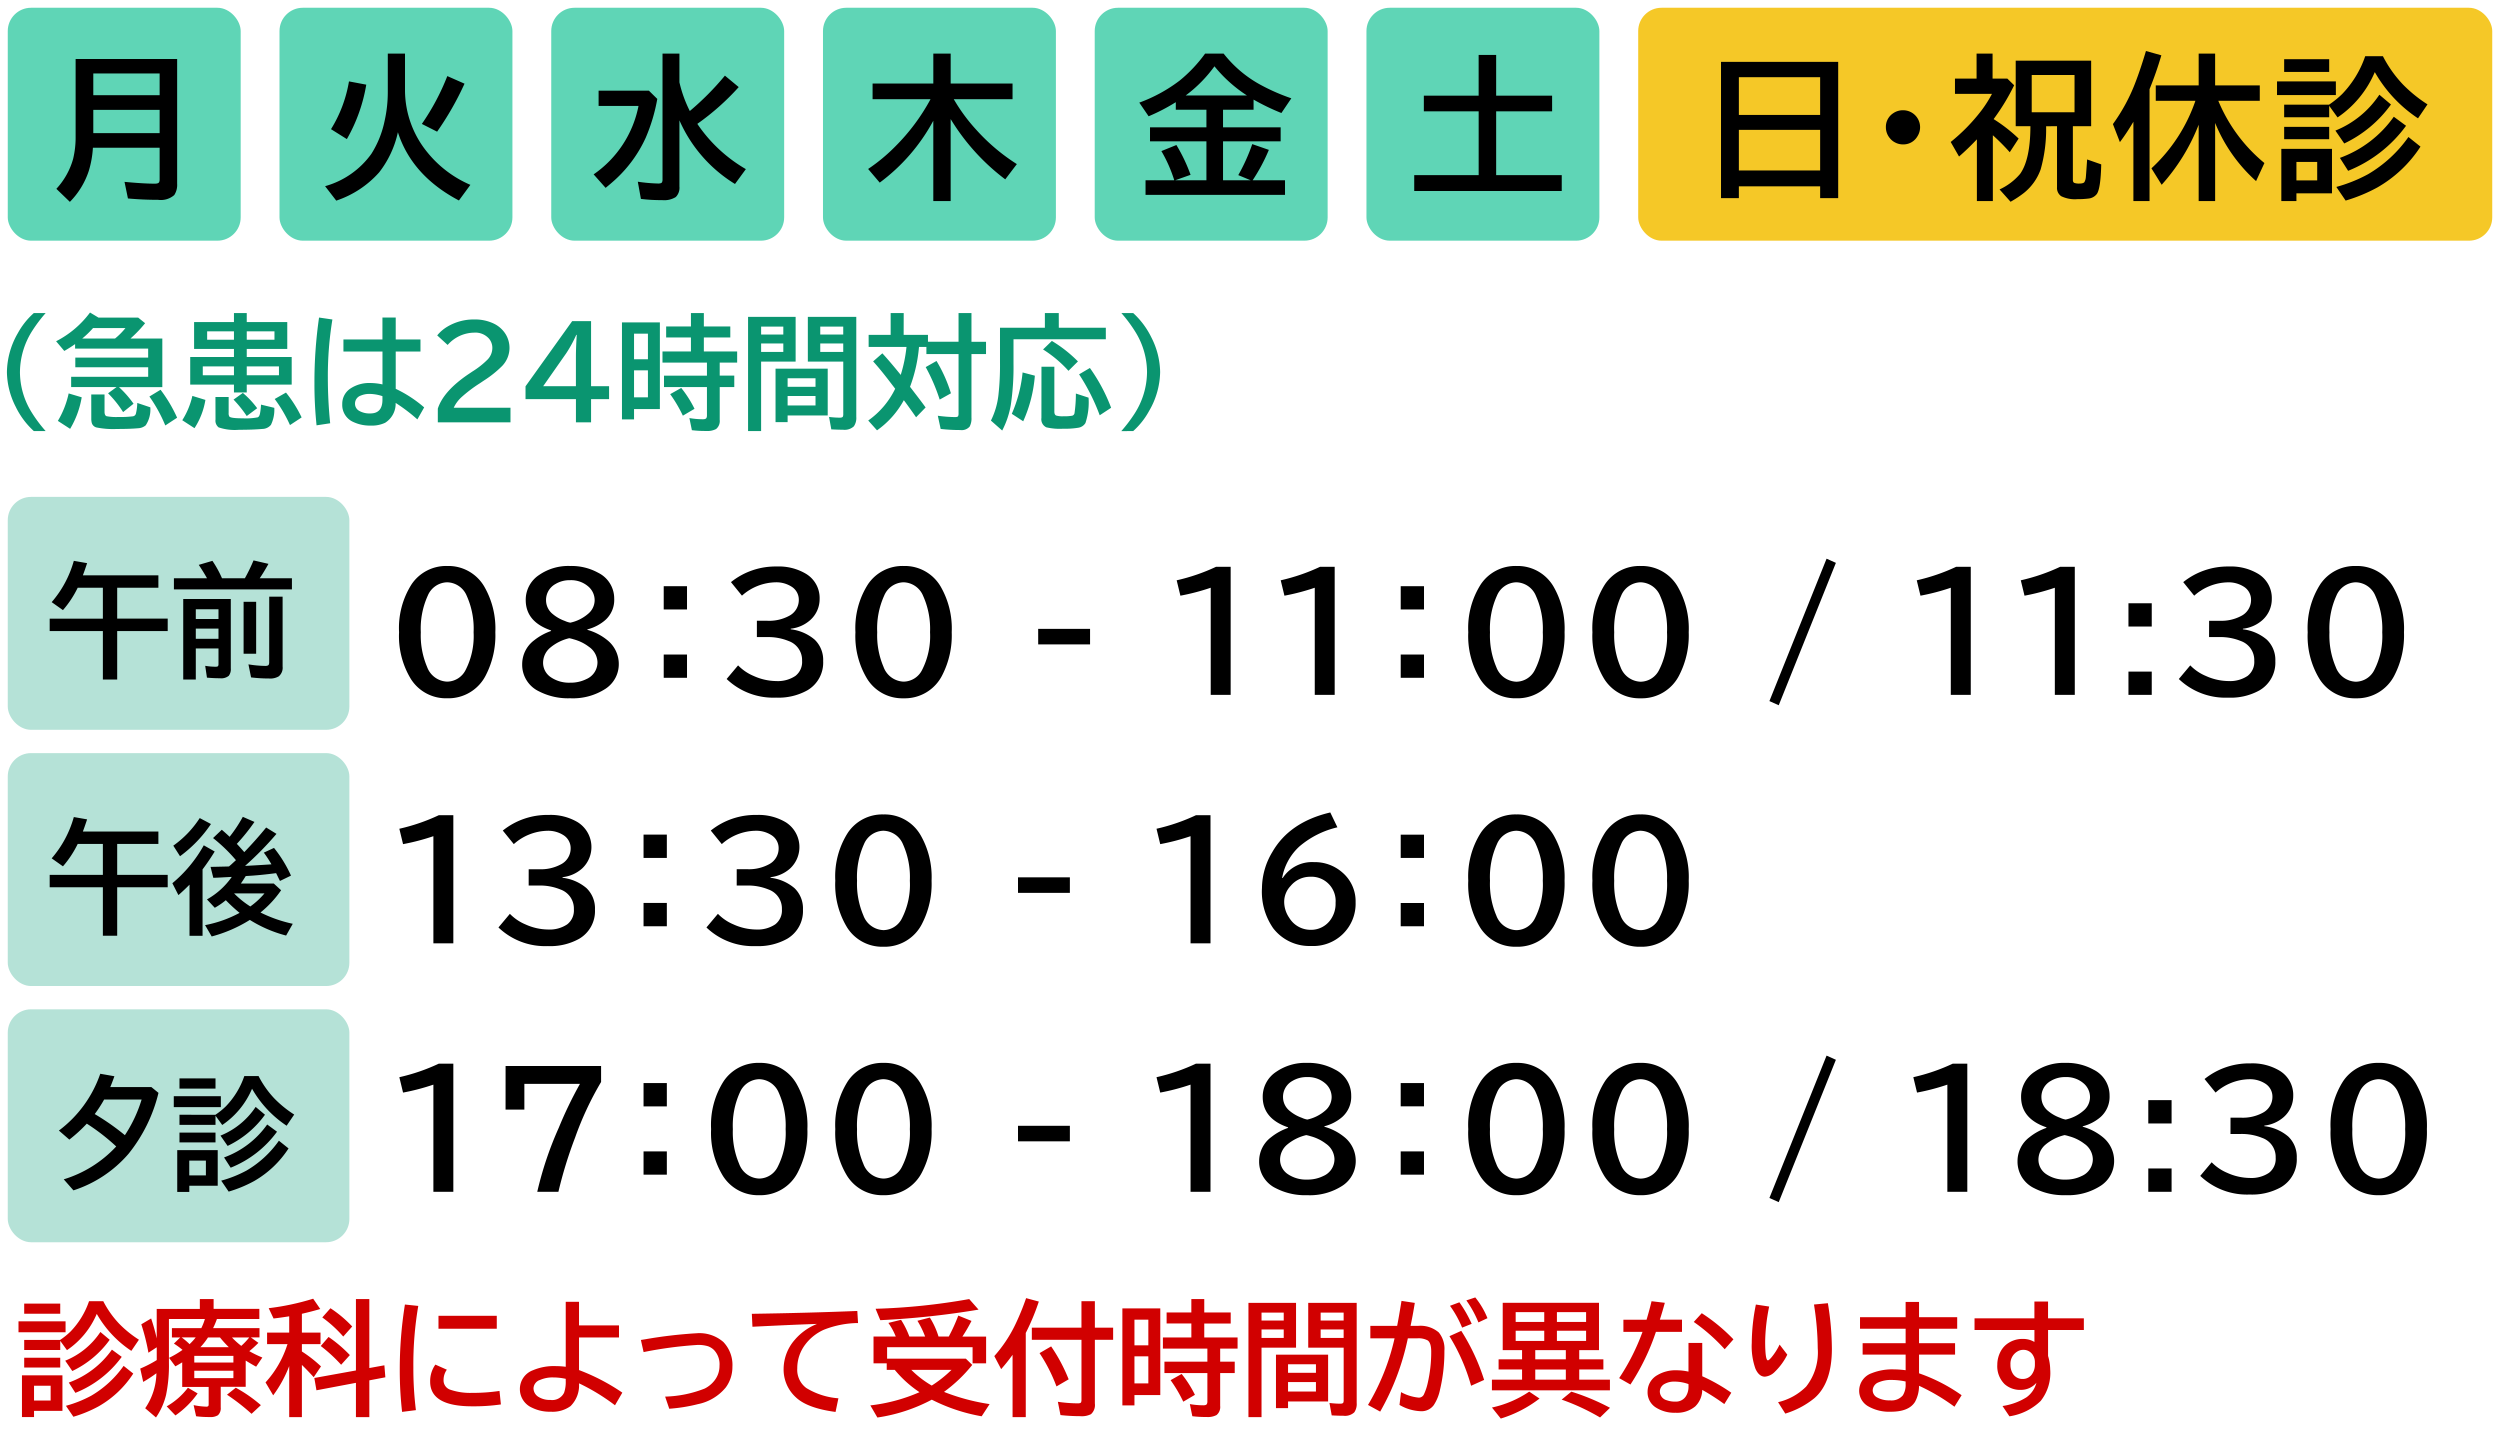 <svg xmlns="http://www.w3.org/2000/svg" xmlns:xlink="http://www.w3.org/1999/xlink" width="322" height="185" viewBox="0 0 322 185">
  <defs>
    <clipPath id="clip-path">
      <rect id="長方形_23230" data-name="長方形 23230" width="322" height="185" transform="translate(-3594 -12969)" fill="none" stroke="#707070" stroke-width="1"/>
    </clipPath>
  </defs>
  <g id="グループ_25051" data-name="グループ 25051" transform="translate(3594 12969)">
    <g id="マスクグループ_5" data-name="マスクグループ 5" clip-path="url(#clip-path)">
      <g id="グループ_23926" data-name="グループ 23926">
        <path id="パス_67537" data-name="パス 67537" d="M7.617,1.9a5.339,5.339,0,0,1,4.766,2.666A10.8,10.8,0,0,1,13.8,10.432a11.194,11.194,0,0,1-1.2,5.488,5.392,5.392,0,0,1-5.01,3.018,5.33,5.33,0,0,1-4.678-2.5A10.589,10.589,0,0,1,1.4,10.432,10.47,10.47,0,0,1,3.018,4.25,5.35,5.35,0,0,1,7.617,1.9ZM7.588,4a2.781,2.781,0,0,0-2.5,1.738,10.257,10.257,0,0,0-.889,4.7A10.345,10.345,0,0,0,5.01,14.9a2.858,2.858,0,0,0,2.6,1.895A2.7,2.7,0,0,0,9.98,15.275,9.547,9.547,0,0,0,11,10.432a10.3,10.3,0,0,0-.879-4.678A2.8,2.8,0,0,0,7.588,4Zm13.388,6.2q-3.262-1.113-3.262-3.916a3.823,3.823,0,0,1,1.719-3.223A6.6,6.6,0,0,1,23.427,1.9a7.1,7.1,0,0,1,3.613.869,3.69,3.69,0,0,1,2.07,3.34,3.477,3.477,0,0,1-1.182,2.783,5.612,5.612,0,0,1-2.275,1.172v.059a7.1,7.1,0,0,1,2.617,1.367A3.923,3.923,0,0,1,29.7,14.494,3.778,3.778,0,0,1,28,17.707a7.7,7.7,0,0,1-4.561,1.23,8.191,8.191,0,0,1-4.014-.889,3.778,3.778,0,0,1-2.168-3.486,3.846,3.846,0,0,1,1.553-3.1,7.355,7.355,0,0,1,2.168-1.191Zm2.48-1a5.175,5.175,0,0,0,2.295-1.143,2.289,2.289,0,0,0,.84-1.709,2.329,2.329,0,0,0-.811-1.8,3.377,3.377,0,0,0-2.354-.82,3.53,3.53,0,0,0-1.875.488A2.339,2.339,0,0,0,20.331,6.33a2.274,2.274,0,0,0,.859,1.758,5.054,5.054,0,0,0,1.563.889A2.861,2.861,0,0,0,23.456,9.2Zm-.137,2a5.95,5.95,0,0,0-2.451,1.221,2.537,2.537,0,0,0-.918,1.914,2.236,2.236,0,0,0,1,1.895,4.167,4.167,0,0,0,2.48.7,4.537,4.537,0,0,0,2.109-.469,2.349,2.349,0,0,0,1.416-2.178,2.494,2.494,0,0,0-1.1-1.973,5.6,5.6,0,0,0-1.943-.957A4.938,4.938,0,0,0,23.32,11.2ZM35.487,4.5h3v3h-3Zm0,8.8h3v3h-3Zm12-4.346h1.357a5.415,5.415,0,0,0,2.764-.615,2.3,2.3,0,0,0,1.279-2.061,1.976,1.976,0,0,0-.937-1.719,3.637,3.637,0,0,0-2.07-.557,6.686,6.686,0,0,0-4.316,1.719L44.148,3.977a9.162,9.162,0,0,1,5.908-2.012A6.823,6.823,0,0,1,53.8,2.9a3.635,3.635,0,0,1,1.768,3.232,3.627,3.627,0,0,1-1.221,2.744,4.522,4.522,0,0,1-2.5,1.1v.078a5.777,5.777,0,0,1,3.076,1.328,3.609,3.609,0,0,1,1.1,2.764,4.128,4.128,0,0,1-2.041,3.77,7.636,7.636,0,0,1-4.023.938,8.689,8.689,0,0,1-6.367-2.4L45.066,14.7a6.03,6.03,0,0,0,2.012,1.367,7.209,7.209,0,0,0,2.9.654,4.052,4.052,0,0,0,2.471-.664,2.258,2.258,0,0,0,.859-1.943,2.6,2.6,0,0,0-1.729-2.549,6.95,6.95,0,0,0-2.793-.508h-1.3ZM66.4,1.9a5.339,5.339,0,0,1,4.766,2.666,10.8,10.8,0,0,1,1.416,5.869,11.194,11.194,0,0,1-1.2,5.488,5.392,5.392,0,0,1-5.01,3.018,5.33,5.33,0,0,1-4.678-2.5,10.589,10.589,0,0,1-1.514-6.006A10.47,10.47,0,0,1,61.8,4.25,5.35,5.35,0,0,1,66.4,1.9ZM66.374,4a2.781,2.781,0,0,0-2.5,1.738,10.257,10.257,0,0,0-.889,4.7A10.346,10.346,0,0,0,63.8,14.9a2.858,2.858,0,0,0,2.6,1.895,2.7,2.7,0,0,0,2.373-1.523,9.547,9.547,0,0,0,1.016-4.844A10.3,10.3,0,0,0,68.9,5.754,2.8,2.8,0,0,0,66.374,4ZM83.716,10H90.4v2h-6.68Zm22.225,8.5V4.7a28.116,28.116,0,0,1-3.906,1.025l-.479-1.982A24.607,24.607,0,0,0,106.634,2h1.875V18.5Zm13.4,0V4.7a28.116,28.116,0,0,1-3.906,1.025l-.479-1.982A24.607,24.607,0,0,0,120.032,2h1.875V18.5ZM130.412,4.5h3v3h-3Zm0,8.8h3v3h-3ZM145.333,1.9A5.339,5.339,0,0,1,150.1,4.563a10.8,10.8,0,0,1,1.416,5.869,11.194,11.194,0,0,1-1.2,5.488,5.392,5.392,0,0,1-5.01,3.018,5.33,5.33,0,0,1-4.678-2.5,10.589,10.589,0,0,1-1.514-6.006,10.47,10.47,0,0,1,1.621-6.182A5.35,5.35,0,0,1,145.333,1.9ZM145.3,4a2.781,2.781,0,0,0-2.5,1.738,10.257,10.257,0,0,0-.889,4.7,10.346,10.346,0,0,0,.811,4.473,2.858,2.858,0,0,0,2.6,1.895,2.7,2.7,0,0,0,2.373-1.523,9.547,9.547,0,0,0,1.016-4.844,10.3,10.3,0,0,0-.879-4.678A2.8,2.8,0,0,0,145.3,4Zm16.025-2.1a5.339,5.339,0,0,1,4.766,2.666,10.8,10.8,0,0,1,1.416,5.869,11.194,11.194,0,0,1-1.2,5.488,5.392,5.392,0,0,1-5.01,3.018,5.33,5.33,0,0,1-4.678-2.5,10.589,10.589,0,0,1-1.514-6.006,10.47,10.47,0,0,1,1.621-6.182A5.35,5.35,0,0,1,161.329,1.9ZM161.3,4a2.781,2.781,0,0,0-2.5,1.738,10.257,10.257,0,0,0-.889,4.7,10.346,10.346,0,0,0,.811,4.473,2.858,2.858,0,0,0,2.6,1.895,2.7,2.7,0,0,0,2.373-1.523,9.547,9.547,0,0,0,1.016-4.844,10.3,10.3,0,0,0-.879-4.678A2.8,2.8,0,0,0,161.3,4ZM185.263.959l1.2.537L179.1,19.836l-1.2-.537Zm16,17.539V4.7a28.116,28.116,0,0,1-3.906,1.025l-.479-1.982A24.607,24.607,0,0,0,201.96,2h1.875V18.5Zm13.4,0V4.7a28.116,28.116,0,0,1-3.906,1.025l-.479-1.982A24.607,24.607,0,0,0,215.358,2h1.875V18.5Zm9.482-11.8h3v3h-3Zm0,8.8h3v3h-3Zm10.39-6.543h1.357a5.415,5.415,0,0,0,2.764-.615,2.3,2.3,0,0,0,1.279-2.061A1.976,1.976,0,0,0,239,4.563a3.637,3.637,0,0,0-2.07-.557,6.686,6.686,0,0,0-4.316,1.719L231.2,3.977A9.162,9.162,0,0,1,237.1,1.965a6.824,6.824,0,0,1,3.74.938,3.635,3.635,0,0,1,1.768,3.232,3.627,3.627,0,0,1-1.221,2.744,4.522,4.522,0,0,1-2.5,1.1v.078a5.777,5.777,0,0,1,3.076,1.328,3.609,3.609,0,0,1,1.1,2.764,4.128,4.128,0,0,1-2.041,3.77,7.636,7.636,0,0,1-4.023.938,8.689,8.689,0,0,1-6.367-2.4l1.475-1.758a6.029,6.029,0,0,0,2.012,1.367,7.209,7.209,0,0,0,2.9.654,4.052,4.052,0,0,0,2.471-.664,2.258,2.258,0,0,0,.859-1.943,2.6,2.6,0,0,0-1.729-2.549,6.95,6.95,0,0,0-2.793-.508h-1.3ZM253.451,1.9a5.339,5.339,0,0,1,4.766,2.666,10.8,10.8,0,0,1,1.416,5.869,11.194,11.194,0,0,1-1.2,5.488,5.392,5.392,0,0,1-5.01,3.018,5.33,5.33,0,0,1-4.678-2.5,10.589,10.589,0,0,1-1.514-6.006,10.47,10.47,0,0,1,1.621-6.182A5.35,5.35,0,0,1,253.451,1.9ZM253.422,4a2.781,2.781,0,0,0-2.5,1.738,10.257,10.257,0,0,0-.889,4.7,10.346,10.346,0,0,0,.811,4.473,2.858,2.858,0,0,0,2.6,1.895,2.7,2.7,0,0,0,2.373-1.523,9.548,9.548,0,0,0,1.016-4.844,10.3,10.3,0,0,0-.879-4.678A2.8,2.8,0,0,0,253.422,4ZM5.82,50.5V36.7a28.116,28.116,0,0,1-3.906,1.025l-.479-1.982A24.607,24.607,0,0,0,6.514,34H8.389V50.5Zm12.275-9.541h1.357a5.415,5.415,0,0,0,2.764-.615A2.3,2.3,0,0,0,23.5,38.281a1.976,1.976,0,0,0-.937-1.719,3.637,3.637,0,0,0-2.07-.557,6.686,6.686,0,0,0-4.316,1.719l-1.416-1.748a9.162,9.162,0,0,1,5.908-2.012,6.823,6.823,0,0,1,3.74.938,3.775,3.775,0,0,1,.547,5.977,4.522,4.522,0,0,1-2.5,1.1v.078a5.776,5.776,0,0,1,3.076,1.328,3.609,3.609,0,0,1,1.1,2.764,4.128,4.128,0,0,1-2.041,3.77,7.636,7.636,0,0,1-4.023.938,8.689,8.689,0,0,1-6.367-2.4L15.673,46.7a6.03,6.03,0,0,0,2.012,1.367,7.209,7.209,0,0,0,2.9.654,4.052,4.052,0,0,0,2.471-.664,2.258,2.258,0,0,0,.859-1.943,2.6,2.6,0,0,0-1.729-2.549,6.95,6.95,0,0,0-2.793-.508h-1.3ZM32.889,36.5h3v3h-3Zm0,8.8h3v3h-3Zm12-4.346h1.357a5.415,5.415,0,0,0,2.764-.615,2.3,2.3,0,0,0,1.279-2.061,1.976,1.976,0,0,0-.937-1.719,3.637,3.637,0,0,0-2.07-.557,6.686,6.686,0,0,0-4.316,1.719L41.55,35.977a9.162,9.162,0,0,1,5.908-2.012,6.823,6.823,0,0,1,3.74.938,3.775,3.775,0,0,1,.547,5.977,4.522,4.522,0,0,1-2.5,1.1v.078a5.777,5.777,0,0,1,3.076,1.328,3.609,3.609,0,0,1,1.1,2.764,4.128,4.128,0,0,1-2.041,3.77,7.636,7.636,0,0,1-4.023.938,8.689,8.689,0,0,1-6.367-2.4L42.468,46.7a6.03,6.03,0,0,0,2.012,1.367,7.209,7.209,0,0,0,2.9.654,4.052,4.052,0,0,0,2.471-.664,2.258,2.258,0,0,0,.859-1.943,2.6,2.6,0,0,0-1.729-2.549,6.95,6.95,0,0,0-2.793-.508h-1.3ZM63.805,33.9a5.339,5.339,0,0,1,4.766,2.666,10.8,10.8,0,0,1,1.416,5.869,11.194,11.194,0,0,1-1.2,5.488,5.392,5.392,0,0,1-5.01,3.018,5.33,5.33,0,0,1-4.678-2.5,10.589,10.589,0,0,1-1.514-6.006,10.47,10.47,0,0,1,1.621-6.182A5.35,5.35,0,0,1,63.805,33.9ZM63.776,36a2.781,2.781,0,0,0-2.5,1.738,10.257,10.257,0,0,0-.889,4.7A10.346,10.346,0,0,0,61.2,46.9,2.858,2.858,0,0,0,63.8,48.8a2.7,2.7,0,0,0,2.373-1.523,9.547,9.547,0,0,0,1.016-4.844,10.3,10.3,0,0,0-.879-4.678A2.8,2.8,0,0,0,63.776,36ZM81.118,42H87.8v2h-6.68Zm22.225,8.5V36.7a28.116,28.116,0,0,1-3.906,1.025l-.479-1.982A24.607,24.607,0,0,0,104.037,34h1.875V50.5Zm11.874-8.418a4.494,4.494,0,0,1,4.014-2.041,5.377,5.377,0,0,1,3.691,1.357,4.871,4.871,0,0,1,1.68,3.809,5.45,5.45,0,0,1-5.732,5.635,5.88,5.88,0,0,1-4.883-2.285,8.231,8.231,0,0,1-1.445-5.186,9.142,9.142,0,0,1,1.328-4.619q2.227-3.877,7.471-5.107l.918,1.914a11.563,11.563,0,0,0-4.893,2.461,7.189,7.189,0,0,0-2.227,4.063Zm3.545-.156a3.257,3.257,0,0,0-2.529,1.182,2.952,2.952,0,0,0-.83,2,3.657,3.657,0,0,0,.654,2.109,3.2,3.2,0,0,0,2.754,1.543,3.055,3.055,0,0,0,2.441-1.133,3.542,3.542,0,0,0,.771-2.344,3.122,3.122,0,0,0-3.262-3.359Zm11.65-5.42h3v3h-3Zm0,8.8h3v3h-3ZM145.333,33.9a5.339,5.339,0,0,1,4.766,2.666,10.8,10.8,0,0,1,1.416,5.869,11.194,11.194,0,0,1-1.2,5.488,5.392,5.392,0,0,1-5.01,3.018,5.33,5.33,0,0,1-4.678-2.5,10.589,10.589,0,0,1-1.514-6.006,10.47,10.47,0,0,1,1.621-6.182A5.35,5.35,0,0,1,145.333,33.9ZM145.3,36a2.781,2.781,0,0,0-2.5,1.738,10.257,10.257,0,0,0-.889,4.7,10.346,10.346,0,0,0,.811,4.473,2.858,2.858,0,0,0,2.6,1.895,2.7,2.7,0,0,0,2.373-1.523,9.547,9.547,0,0,0,1.016-4.844,10.3,10.3,0,0,0-.879-4.678A2.8,2.8,0,0,0,145.3,36Zm16.025-2.1a5.339,5.339,0,0,1,4.766,2.666,10.8,10.8,0,0,1,1.416,5.869,11.194,11.194,0,0,1-1.2,5.488,5.392,5.392,0,0,1-5.01,3.018,5.33,5.33,0,0,1-4.678-2.5,10.589,10.589,0,0,1-1.514-6.006,10.47,10.47,0,0,1,1.621-6.182A5.35,5.35,0,0,1,161.329,33.9ZM161.3,36a2.781,2.781,0,0,0-2.5,1.738,10.257,10.257,0,0,0-.889,4.7,10.346,10.346,0,0,0,.811,4.473,2.858,2.858,0,0,0,2.6,1.895,2.7,2.7,0,0,0,2.373-1.523,9.547,9.547,0,0,0,1.016-4.844,10.3,10.3,0,0,0-.879-4.678A2.8,2.8,0,0,0,161.3,36ZM5.82,82.5V68.7a28.115,28.115,0,0,1-3.906,1.025l-.479-1.982A24.607,24.607,0,0,0,6.514,66H8.389V82.5Zm9.3-16.2h12.3v2.061a40.709,40.709,0,0,0-3.35,7.168A54.773,54.773,0,0,0,21.923,82.5H19.2a44.7,44.7,0,0,1,2.773-8.252A51.455,51.455,0,0,1,24.7,68.6H17.538v3.32H15.116ZM32.889,68.5h3v3h-3Zm0,8.8h3v3h-3ZM47.81,65.9a5.339,5.339,0,0,1,4.766,2.666,10.8,10.8,0,0,1,1.416,5.869,11.194,11.194,0,0,1-1.2,5.488,5.392,5.392,0,0,1-5.01,3.018,5.33,5.33,0,0,1-4.678-2.5,10.589,10.589,0,0,1-1.514-6.006,10.47,10.47,0,0,1,1.621-6.182A5.35,5.35,0,0,1,47.81,65.9ZM47.781,68a2.781,2.781,0,0,0-2.5,1.738,10.257,10.257,0,0,0-.889,4.7A10.346,10.346,0,0,0,45.2,78.9,2.858,2.858,0,0,0,47.8,80.8a2.7,2.7,0,0,0,2.373-1.523,9.547,9.547,0,0,0,1.016-4.844,10.3,10.3,0,0,0-.879-4.678A2.8,2.8,0,0,0,47.781,68Zm16.025-2.1a5.339,5.339,0,0,1,4.766,2.666,10.8,10.8,0,0,1,1.416,5.869,11.194,11.194,0,0,1-1.2,5.488,5.392,5.392,0,0,1-5.01,3.018,5.33,5.33,0,0,1-4.678-2.5,10.589,10.589,0,0,1-1.514-6.006,10.47,10.47,0,0,1,1.621-6.182A5.35,5.35,0,0,1,63.805,65.9ZM63.776,68a2.781,2.781,0,0,0-2.5,1.738,10.257,10.257,0,0,0-.889,4.7A10.346,10.346,0,0,0,61.2,78.9,2.858,2.858,0,0,0,63.8,80.8a2.7,2.7,0,0,0,2.373-1.523,9.547,9.547,0,0,0,1.016-4.844,10.3,10.3,0,0,0-.879-4.678A2.8,2.8,0,0,0,63.776,68ZM81.118,74H87.8v2h-6.68Zm22.225,8.5V68.7a28.115,28.115,0,0,1-3.906,1.025l-.479-1.982A24.607,24.607,0,0,0,104.037,66h1.875V82.5ZM115.9,74.2q-3.262-1.113-3.262-3.916a3.823,3.823,0,0,1,1.719-3.223,6.6,6.6,0,0,1,3.994-1.162,7.1,7.1,0,0,1,3.613.869,3.69,3.69,0,0,1,2.07,3.34,3.477,3.477,0,0,1-1.182,2.783,5.612,5.612,0,0,1-2.275,1.172v.059a7.1,7.1,0,0,1,2.617,1.367,3.923,3.923,0,0,1,1.426,3.008,3.778,3.778,0,0,1-1.7,3.213,7.7,7.7,0,0,1-4.561,1.23,8.191,8.191,0,0,1-4.014-.889,3.778,3.778,0,0,1-2.168-3.486,3.846,3.846,0,0,1,1.553-3.1,7.355,7.355,0,0,1,2.168-1.191Zm2.48-1a5.175,5.175,0,0,0,2.295-1.143,2.289,2.289,0,0,0,.84-1.709,2.329,2.329,0,0,0-.811-1.8,3.377,3.377,0,0,0-2.354-.82,3.53,3.53,0,0,0-1.875.488,2.339,2.339,0,0,0-1.221,2.109,2.274,2.274,0,0,0,.859,1.758,5.054,5.054,0,0,0,1.563.889A2.861,2.861,0,0,0,118.382,73.2Zm-.137,2a5.95,5.95,0,0,0-2.451,1.221,2.537,2.537,0,0,0-.918,1.914,2.236,2.236,0,0,0,1,1.895,4.167,4.167,0,0,0,2.48.7,4.537,4.537,0,0,0,2.109-.469,2.349,2.349,0,0,0,1.416-2.178,2.494,2.494,0,0,0-1.1-1.973,5.6,5.6,0,0,0-1.943-.957A4.938,4.938,0,0,0,118.245,75.2Zm12.167-6.7h3v3h-3Zm0,8.8h3v3h-3ZM145.333,65.9a5.339,5.339,0,0,1,4.766,2.666,10.8,10.8,0,0,1,1.416,5.869,11.194,11.194,0,0,1-1.2,5.488,5.392,5.392,0,0,1-5.01,3.018,5.33,5.33,0,0,1-4.678-2.5,10.589,10.589,0,0,1-1.514-6.006,10.47,10.47,0,0,1,1.621-6.182A5.35,5.35,0,0,1,145.333,65.9ZM145.3,68a2.781,2.781,0,0,0-2.5,1.738,10.257,10.257,0,0,0-.889,4.7,10.346,10.346,0,0,0,.811,4.473,2.858,2.858,0,0,0,2.6,1.895,2.7,2.7,0,0,0,2.373-1.523,9.547,9.547,0,0,0,1.016-4.844,10.3,10.3,0,0,0-.879-4.678A2.8,2.8,0,0,0,145.3,68Zm16.025-2.1a5.339,5.339,0,0,1,4.766,2.666,10.8,10.8,0,0,1,1.416,5.869,11.194,11.194,0,0,1-1.2,5.488,5.392,5.392,0,0,1-5.01,3.018,5.33,5.33,0,0,1-4.678-2.5,10.589,10.589,0,0,1-1.514-6.006,10.47,10.47,0,0,1,1.621-6.182A5.35,5.35,0,0,1,161.329,65.9ZM161.3,68a2.781,2.781,0,0,0-2.5,1.738,10.257,10.257,0,0,0-.889,4.7,10.346,10.346,0,0,0,.811,4.473,2.858,2.858,0,0,0,2.6,1.895,2.7,2.7,0,0,0,2.373-1.523,9.547,9.547,0,0,0,1.016-4.844,10.3,10.3,0,0,0-.879-4.678A2.8,2.8,0,0,0,161.3,68Zm23.963-3.037,1.2.537L179.1,83.836l-1.2-.537Z" transform="translate(-3544 -12898)"/>
        <path id="パス_67538" data-name="パス 67538" d="M5.742,5.586A9.584,9.584,0,0,0,7.086,4.5,10.477,10.477,0,0,0,9.469.594H11.3a12.468,12.468,0,0,0,2.031,2.883,14.207,14.207,0,0,0,2.563,2.078l-.977,1.438a14.035,14.035,0,0,1-4.453-4.766A10.622,10.622,0,0,1,6.625,6.9L5.758,5.7v1.18H1.117v-1.3Zm.3,4.555v4.578H2.383v.8H.828V10.141ZM2.383,11.484v1.906H4.523V11.484ZM1.117.9H5.758V2.211H1.117ZM.383,3.188H6.445V4.594H.383Zm.734,4.688H5.758V9.141H1.117Zm5.742,3.2a11.657,11.657,0,0,0,5.555-4.242l1.266.93A13.684,13.684,0,0,1,7.711,12.4Zm-.367,2.992a15.308,15.308,0,0,0,3.258-1.3,13.334,13.334,0,0,0,4.172-3.844l1.242.992a12.947,12.947,0,0,1-4.445,4.211,16.532,16.532,0,0,1-3.266,1.352ZM6.4,8.258a9.871,9.871,0,0,0,4.531-3.7l1.2,1.008A12.6,12.6,0,0,1,7.313,9.586ZM25.938,2.883q-.031.1-.07.2a9.711,9.711,0,0,1-.422.977h5.977v1.2H30.313l.969.7a13.259,13.259,0,0,1-1.172,1.07,14.5,14.5,0,0,0,1.68.82l-.8,1.18q-.688-.375-1.344-.789v3.383H26.43v2.641a1.224,1.224,0,0,1-.359,1.016,1.8,1.8,0,0,1-1.062.234,13.1,13.1,0,0,1-1.75-.1l-.32-1.437a9.034,9.034,0,0,0,1.648.2q.227,0,.273-.148a.9.9,0,0,0,.016-.187V11.633H21.469V8.469q-.445.281-.883.516l-.812-1.094a12.069,12.069,0,0,0,1.734-1.023A9.161,9.161,0,0,0,20.4,6.055l.813-.789h-1.07v-1.2H23.93a7.422,7.422,0,0,0,.461-1.18H19.758V8.508a18.875,18.875,0,0,1-.367,4.148,8.624,8.624,0,0,1-1.3,2.914L16.7,14.383a8.215,8.215,0,0,0,1.445-4.508,17.574,17.574,0,0,1-1.7,1.117l-.383-1.719A14.923,14.923,0,0,0,18.188,8.18V6.531l-1.07.7A26.869,26.869,0,0,0,16.2,3.57l1.266-.75a24.021,24.021,0,0,1,.719,2.57v-3.8h5.555V.32h1.773V1.586h5.891v1.3ZM23.813,6.516h3.656a13.978,13.978,0,0,1-1.133-1.25H24.789A8.712,8.712,0,0,1,23.813,6.516Zm4.25,1.117H23.023v.859h5.039Zm0,1.914H23.023V10.5h5.039Zm1.016-3.2A8.821,8.821,0,0,0,30.1,5.266H27.883a.892.892,0,0,0,.078.086A9.739,9.739,0,0,0,29.078,6.352Zm-6.664-.219a7.3,7.3,0,0,0,.789-.867H21.4a9.156,9.156,0,0,1,.938.789A.552.552,0,0,0,22.414,6.133ZM30.4,15.1a27.047,27.047,0,0,0-3.164-2.461l1.133-.9A18.08,18.08,0,0,1,31.6,13.984Zm-10.93-.961a9.057,9.057,0,0,0,2.734-2.4l1.25.734a11.527,11.527,0,0,1-2.859,2.836ZM35.25,8.953a15.913,15.913,0,0,1-2.062,3.766L32.2,11.055a13.074,13.074,0,0,0,2.781-4.789q.031-.086.055-.141H32.4V4.641H35.25v-2.1q-1.18.188-2.016.281l-.625-1.328A32.029,32.029,0,0,0,38.336.273L39.25,1.6q-1.016.3-2.367.617V4.641h2.4V6.125h-2.4V7.07a16.85,16.85,0,0,1,2.461,1.922l-.937,1.391Q37.7,9.6,36.883,8.8v6.727H35.25Zm10.32.25,1.938-.352.125,1.547-2.062.391v4.734H43.844V11.109l-5.086.961-.273-1.586,5.359-.969V.32H45.57ZM42.211,5.148a16.02,16.02,0,0,0-2.7-2.461L40.563,1.5a15.435,15.435,0,0,1,2.8,2.352Zm-.273,3.633a19.747,19.747,0,0,0-2.625-2.414L40.32,5.2a17.1,17.1,0,0,1,2.742,2.336Zm7.852,6.07a47.515,47.515,0,0,1-.3-5.281,52.765,52.765,0,0,1,.664-8.547l1.719.18a44.646,44.646,0,0,0-.633,7.9,43.7,43.7,0,0,0,.328,5.523ZM54.477,2.477h7.508V4.141H54.477Zm8.039,11.414a24.6,24.6,0,0,1-3.711.242q-5.4,0-5.4-3.172a3.67,3.67,0,0,1,.672-2.2l1.477.656a2.251,2.251,0,0,0-.422,1.336,1.259,1.259,0,0,0,.914,1.258,7.944,7.944,0,0,0,2.773.391,23.064,23.064,0,0,0,3.516-.25ZM70.867.672h1.711V3.711h5.148V5.266H72.578v4.2a26.269,26.269,0,0,1,5.578,2.906L77.211,14a26.3,26.3,0,0,0-4.633-2.828,3.765,3.765,0,0,1-1.086,2.93,3.93,3.93,0,0,1-2.555.727,5.106,5.106,0,0,1-2.406-.516,2.606,2.606,0,0,1-1.57-2.406,2.573,2.573,0,0,1,1.688-2.422,6.923,6.923,0,0,1,2.938-.531,10.776,10.776,0,0,1,1.281.086Zm0,9.922a7.514,7.514,0,0,0-1.594-.18,4.013,4.013,0,0,0-1.711.32,1.188,1.188,0,0,0-.844,1.07,1.284,1.284,0,0,0,.656,1.125,2.734,2.734,0,0,0,1.508.383,1.7,1.7,0,0,0,1.773-.93,4.248,4.248,0,0,0,.211-1.531Zm9.68-5.008L81.1,5.5a58.274,58.274,0,0,1,6.688-.781,4.675,4.675,0,0,1,3.383,1.133,4.28,4.28,0,0,1,1.164,3.2,4.438,4.438,0,0,1-.852,2.648A6.223,6.223,0,0,1,87.9,13.852a21.039,21.039,0,0,1-3.7.594l-.531-1.562a14.886,14.886,0,0,0,5.1-1.039A3.692,3.692,0,0,0,90.109,10.7a3.006,3.006,0,0,0,.563-1.789,2.653,2.653,0,0,0-.711-2.031A2.125,2.125,0,0,0,89.2,6.4a4.272,4.272,0,0,0-1.359-.172,50.949,50.949,0,0,0-6.945.922ZM94.836,2.219q7.187-.109,13.586-.367l.094,1.555a12.306,12.306,0,0,0-4.391.859,6.1,6.1,0,0,0-2.406,1.906,5.027,5.027,0,0,0-1.031,3.078,2.915,2.915,0,0,0,1.172,2.531,9.233,9.233,0,0,0,4.125,1.32l-.367,1.758q-3.625-.484-5.1-1.875A4.845,4.845,0,0,1,98.93,9.3a5.745,5.745,0,0,1,1.438-3.734,7.337,7.337,0,0,1,2.867-2.047q-3.227.109-8.32.367Zm18.539,2.93a8.381,8.381,0,0,0-.953-1.758l1.633-.4a11.241,11.241,0,0,1,1.07,2.156h2.031a11.925,11.925,0,0,0-.992-2.031l1.6-.414a10.072,10.072,0,0,1,1.117,2.445h1.32a22.585,22.585,0,0,0,1.227-2.7l1.7.688a19.982,19.982,0,0,1-1.172,2.016h3.055V8.594h-1.742V6.523H112.258V8h10.148l.82.8a18.744,18.744,0,0,1-3.633,3.469,1.136,1.136,0,0,0,.133.063,26.738,26.738,0,0,0,5.734,1.516l-1.023,1.57a22.724,22.724,0,0,1-6.422-2.141,21.549,21.549,0,0,1-7.008,2.3l-.906-1.562a21.925,21.925,0,0,0,6.328-1.7l-.141-.1a14.429,14.429,0,0,1-3.039-2.773h-1.039V8.594h-1.7V5.148Zm2,4.289a12.689,12.689,0,0,0,2.633,2.023,15.709,15.709,0,0,0,2.547-2.023Zm-4.6-7.867A81.64,81.64,0,0,0,122.836.32l1.2,1.359a107.534,107.534,0,0,1-12.656,1.359Zm19.344,3.117V15.523h-1.7V7.5a23.149,23.149,0,0,1-1.469,1.844l-.883-1.68a17.4,17.4,0,0,0,2.719-4.094A32.054,32.054,0,0,0,130.164.2L131.8.641A29.3,29.3,0,0,1,130.117,4.688Zm8.9-.687h2.352V5.57h-2.352v8.2a1.571,1.571,0,0,1-.5,1.375,2.591,2.591,0,0,1-1.383.258,23.764,23.764,0,0,1-2.547-.141l-.336-1.711a18.011,18.011,0,0,0,2.594.2q.328,0,.4-.141a.867.867,0,0,0,.047-.336V5.57H130.9V4h6.391V.594h1.727Zm-4.945,7.57a20.852,20.852,0,0,0-2.18-4.289l1.492-.867a21.548,21.548,0,0,1,2.258,4.242ZM147.445,1.523V12.688h-3.328v1.328h-1.555V1.523Zm-3.328,1.453v3.3h1.789v-3.3Zm0,4.719V11.18h1.789V7.7Zm7.328-5.648V.32h1.664V2.047h3.406V3.469h-3.406v1.8H157.4V6.7h-2.242v1.68h1.875V9.852h-1.875v4.227a1.33,1.33,0,0,1-.469,1.18,2.4,2.4,0,0,1-1.273.25,14.179,14.179,0,0,1-1.844-.1l-.32-1.562a10.363,10.363,0,0,0,1.727.156q.367,0,.461-.156a.691.691,0,0,0,.07-.359V9.852h-5.531V8.383h5.531V6.7h-5.727V5.266h3.664v-1.8h-3.187V2.047Zm-1.039,11.492a17.9,17.9,0,0,0-1.633-2.773l1.422-.8a14.106,14.106,0,0,1,1.711,2.688ZM164.93.813V6.578h-4.445v8.945H158.8V.813Zm-4.445,1.25V3.086h2.859V2.063Zm0,2.172V5.328h2.859V4.234ZM172.742.813V13.7a1.886,1.886,0,0,1-.312,1.211,1.756,1.756,0,0,1-1.406.438q-.641,0-1.5-.047l-.289-1.6a12.053,12.053,0,0,0,1.383.094q.328,0,.4-.141a.832.832,0,0,0,.047-.336V6.578H166.5V.813ZM168.1,2.063V3.086h2.961V2.063Zm0,2.172V5.328h2.961V4.234Zm.961,3.25v6.023H163.9v.859h-1.555V7.484ZM163.9,8.719v1.1h3.594v-1.1Zm0,2.289v1.219h3.594V11.008Zm10.6-7.234h3.453q.234-1.2.523-2.992l.039-.227,1.711.258q-.266,1.656-.547,2.961h.945a3.613,3.613,0,0,1,2.688.844,3.307,3.307,0,0,1,.727,2.359,21.27,21.27,0,0,1-.57,5.039,5.653,5.653,0,0,1-.8,1.961,1.947,1.947,0,0,1-1.648.789,5.877,5.877,0,0,1-2.766-.812l.2-1.648a5.894,5.894,0,0,0,2.3.711.726.726,0,0,0,.664-.461,7.049,7.049,0,0,0,.477-1.445,17.706,17.706,0,0,0,.445-4.023q0-1.109-.445-1.437a2.476,2.476,0,0,0-1.367-.273h-1.2a32.247,32.247,0,0,1-3.562,9.438l-1.57-.859a29.118,29.118,0,0,0,3.422-8.578H174.5Zm12.977,7.711A24.748,24.748,0,0,0,184.688,5.1l1.523-.687a26.64,26.64,0,0,1,2.945,6.32ZM186.32,4a13.489,13.489,0,0,0-1.562-2.812l1.211-.453a16.244,16.244,0,0,1,1.586,2.773Zm2.1-.672A13.776,13.776,0,0,0,186.867.492l1.148-.383a10.366,10.366,0,0,1,1.57,2.672ZM201.406,6.9v1.18h3.109V9.391h-3.109V10.7h3.953v1.375h-15.2V10.7h3.883V9.391h-3.023V8.078h3.023V6.9h-2.492V.8h12.4V6.9Zm-1.727,0h-3.937v1.18h3.938Zm0,2.492h-3.937V10.7h3.938ZM193.219,2V3.266h3.68V2Zm0,2.4V5.711h3.68V4.4Zm9.07,1.313V4.4h-3.758V5.711Zm0-2.445V2h-3.758V3.266ZM190.164,14.289a13.727,13.727,0,0,0,4.8-2.047l1.328.891a15.665,15.665,0,0,1-4.992,2.578Zm13.922,1.281a28.118,28.118,0,0,0-4.945-2.3l1.25-1.023a28.682,28.682,0,0,1,4.977,2.078Zm11.391-9.6h1.773v4.289a22.828,22.828,0,0,1,3.742,2.125l-.9,1.461a28.2,28.2,0,0,0-2.844-1.828,3,3,0,0,1-.9,2.125,3.649,3.649,0,0,1-2.539.82,4.422,4.422,0,0,1-2.6-.719,2.3,2.3,0,0,1-1-1.984,2.444,2.444,0,0,1,1.258-2.141,4.562,4.562,0,0,1,2.5-.625,7.162,7.162,0,0,1,1.508.172Zm0,5.3a5.4,5.4,0,0,0-1.758-.32,2.563,2.563,0,0,0-1.3.289,1.129,1.129,0,0,0-.633,1,1.187,1.187,0,0,0,.906,1.117,3.065,3.065,0,0,0,1.086.172,1.523,1.523,0,0,0,1.461-.859,2.286,2.286,0,0,0,.242-1.078Zm-8.383-8.289h2.984q.4-1.352.641-2.383L212.43.8q-.312,1.148-.641,2.172h2.852v1.57h-3.359A29.163,29.163,0,0,1,208,11.328l-1.453-.828a27.952,27.952,0,0,0,3.008-5.953h-2.461Zm13.047,3.8a23.642,23.642,0,0,0-3.984-3.516l1.031-1.125a22.772,22.772,0,0,1,4.078,3.367Zm8.063.7a8,8,0,0,1-1.6,2.2,2.028,2.028,0,0,1-1.289.633q-.75,0-1.211-1.016a8.639,8.639,0,0,1-.477-3.328,25.394,25.394,0,0,1,.531-4.945l1.711.258a23.972,23.972,0,0,0-.516,4.469q0,2.461.352,2.461.133,0,.453-.375a7.97,7.97,0,0,0,1.055-1.656ZM227.016,13.6a7.513,7.513,0,0,0,3.617-2.008,7.113,7.113,0,0,0,1.492-4.937,37.119,37.119,0,0,0-.484-5.633L233.43.852a36.622,36.622,0,0,1,.516,5.883q0,4.422-2.273,6.367a11.026,11.026,0,0,1-3.727,1.969ZM243.445.688h1.727V2.656h4.914V4.141h-4.914V6h4.641V7.469h-4.641V9.883a21.789,21.789,0,0,1,5.484,2.82l-.922,1.484a25.712,25.712,0,0,0-4.562-2.7,4.35,4.35,0,0,1-.516,2.07q-.789,1.273-3.109,1.273a5.413,5.413,0,0,1-2.875-.672,2.293,2.293,0,0,1-1.211-2.031,2.4,2.4,0,0,1,1.633-2.266,7.087,7.087,0,0,1,2.844-.484,11.475,11.475,0,0,1,1.508.109V7.469h-5.539V6h5.539V4.141H237.57V2.656h5.875Zm0,10.25a8.665,8.665,0,0,0-1.781-.2,3.992,3.992,0,0,0-1.687.3,1.144,1.144,0,0,0-.773,1.047,1.046,1.046,0,0,0,.6.922,3.184,3.184,0,0,0,1.625.359,1.9,1.9,0,0,0,1.656-.641,2.553,2.553,0,0,0,.359-1.492ZM260.031.641h1.758V2.8H266.4V4.3h-4.609V7.648a6.338,6.338,0,0,1,.273,1.711,5.808,5.808,0,0,1-1.227,4.086,7.353,7.353,0,0,1-4.023,1.977l-.891-1.328a7.944,7.944,0,0,0,3.094-1.125,3.342,3.342,0,0,0,1.273-1.867,2.61,2.61,0,0,1-1.992.914,3,3,0,0,1-2.1-.734,3.243,3.243,0,0,1-.945-2.516,3.609,3.609,0,0,1,.414-1.672,2.935,2.935,0,0,1,.672-.859,3.307,3.307,0,0,1,2.211-.781,2.873,2.873,0,0,1,1.484.391V4.3H252.32V2.8h7.711Zm.063,8.109V8.461a1.656,1.656,0,0,0-.234-.883,1.4,1.4,0,0,0-1.266-.719,1.44,1.44,0,0,0-.789.234,1.819,1.819,0,0,0-.859,1.656,2.145,2.145,0,0,0,.313,1.188,1.44,1.44,0,0,0,1.289.672,1.4,1.4,0,0,0,1.227-.7A2.086,2.086,0,0,0,260.094,8.75Z" transform="translate(-3592 -12802)" fill="#d10000"/>
        <rect id="角丸長方形_2_のコピー" data-name="角丸長方形 2 のコピー" width="30" height="30" rx="3" transform="translate(-3593 -12968)" fill="#5fd5b6"/>
        <rect id="角丸長方形_2_のコピー-2" data-name="角丸長方形 2 のコピー" width="44" height="30" rx="3" transform="translate(-3593 -12905)" fill="#b5e2d7"/>
        <rect id="角丸長方形_2_のコピー-3" data-name="角丸長方形 2 のコピー" width="44" height="30" rx="3" transform="translate(-3593 -12872)" fill="#b5e2d7"/>
        <rect id="角丸長方形_2_のコピー-4" data-name="角丸長方形 2 のコピー" width="44" height="30" rx="3" transform="translate(-3593 -12839)" fill="#b5e2d7"/>
        <rect id="角丸長方形_2_のコピー-5" data-name="角丸長方形 2 のコピー" width="110" height="30" rx="3" transform="translate(-3383 -12968)" fill="#f5c827"/>
        <rect id="角丸長方形_2_のコピー-6" data-name="角丸長方形 2 のコピー" width="30" height="30" rx="3" transform="translate(-3558 -12968)" fill="#5fd5b6"/>
        <rect id="角丸長方形_2_のコピー-7" data-name="角丸長方形 2 のコピー" width="30" height="30" rx="3" transform="translate(-3523 -12968)" fill="#5fd5b6"/>
        <rect id="角丸長方形_2_のコピー-8" data-name="角丸長方形 2 のコピー" width="30" height="30" rx="3" transform="translate(-3488 -12968)" fill="#5fd5b6"/>
        <rect id="角丸長方形_2_のコピー-9" data-name="角丸長方形 2 のコピー" width="30" height="30" rx="3" transform="translate(-3453 -12968)" fill="#5fd5b6"/>
        <rect id="角丸長方形_2_のコピー-10" data-name="角丸長方形 2 のコピー" width="30" height="30" rx="3" transform="translate(-3418 -12968)" fill="#5fd5b6"/>
        <path id="パス_67533" data-name="パス 67533" d="M16.816,1.6V17.658a2.4,2.4,0,0,1-.371,1.465,2.62,2.62,0,0,1-2.08.615q-1.973,0-3.887-.176l-.439-2.139q2.432.234,3.906.234.459,0,.557-.2a.887.887,0,0,0,.059-.361V13.029H5.967A12.75,12.75,0,0,1,5.439,16,10.185,10.185,0,0,1,3,20L1.26,18.322a9.387,9.387,0,0,0,2.158-3.857A11.726,11.726,0,0,0,3.74,11.6V1.6ZM6.016,3.459v2.8h8.545v-2.8Zm0,4.688v3h8.545v-3ZM46.165.9V5.7a12.649,12.649,0,0,0,2.92,7.969,14.45,14.45,0,0,0,5.5,4.141l-1.475,2.012q-6.055-3.193-7.861-8.789a12.832,12.832,0,0,1-2.412,5.166,12.811,12.811,0,0,1-5.527,3.643L35.872,17.98a10.96,10.96,0,0,0,5.957-4.16,12.651,12.651,0,0,0,1.709-4.248,16.882,16.882,0,0,0,.41-3.711V.9Zm-9.531,9.736a16.939,16.939,0,0,0,2.314-6.152l2.227.42a21.037,21.037,0,0,1-2.5,7.012Zm11.7-.674A29.982,29.982,0,0,0,51.614,3.8l2.217.977A38.366,38.366,0,0,1,50.3,10.959ZM81.51,4.6a16.244,16.244,0,0,0,1.338,3.7A35.588,35.588,0,0,0,87.37,3.742l1.777,1.475a31.841,31.841,0,0,1-5.332,4.736q.049.068.1.146a19.048,19.048,0,0,0,6.152,5.684l-1.4,1.914A18.19,18.19,0,0,1,81.51,9.5V18.02a1.685,1.685,0,0,1-.469,1.357,2.81,2.81,0,0,1-1.748.4,21.916,21.916,0,0,1-2.744-.156l-.4-2.217a20.478,20.478,0,0,0,2.637.234q.41,0,.488-.176a.846.846,0,0,0,.059-.361V.9H81.51ZM71.1,5.676h6.475L78.659,6.74a22.555,22.555,0,0,1-1.5,5.02,16.627,16.627,0,0,1-3.828,5.293q-.5.469-1.328,1.143l-1.543-1.738a13.959,13.959,0,0,0,5.781-8.818H71.1Zm45.745,1.1a22.551,22.551,0,0,0,2.92,3.965,25.016,25.016,0,0,0,5.205,4.395L123.476,17.1a27.766,27.766,0,0,1-7.031-7.764V19.9h-2.236V9.553a24.25,24.25,0,0,1-6.9,7.969l-1.494-1.758a22.535,22.535,0,0,0,3.535-2.939,25.939,25.939,0,0,0,4.5-6.045h-7.461V4.758h7.822V.9h2.236V4.758h7.969V6.779Zm34.681,1.357V10.4h7.422v1.8h-7.422v5.02h3.564l-1.6-.664a23.681,23.681,0,0,0,1.8-3.994l2.139.742a23.149,23.149,0,0,1-2.09,3.916h4.17V19.1H141.546V17.219h3.7a17.943,17.943,0,0,0-1.66-3.76l1.934-.781a21.379,21.379,0,0,1,1.826,3.838l-1.973.7h4.014V12.2h-7.266V10.4h7.266V8.137h-3.945V7.16a24.293,24.293,0,0,1-3.5,1.816l-1.2-1.758a19.7,19.7,0,0,0,5.225-2.861A18.345,18.345,0,0,0,149.221.9H151.6a15.332,15.332,0,0,0,4.7,3.994,25.668,25.668,0,0,0,4.023,1.768l-1.279,1.895a28.88,28.88,0,0,1-3.584-1.729V8.137ZM154.612,6.3a17.887,17.887,0,0,1-4.189-3.76,17.356,17.356,0,0,1-3.711,3.76Zm29.837.02V1.076h2.256V6.32h7.207V8.342h-7.207v8.213h8.447V18.6h-19V16.555h8.3V8.342h-7.061V6.32Z" transform="translate(-3588 -12963)"/>
        <path id="パス_67534" data-name="パス 67534" d="M25.759,1.965V19.523H23.434V18H12.966v1.523h-2.3V1.965ZM12.966,3.947V8.8H23.434V3.947Zm0,6.777v5.234H23.434V10.725ZM34.12,8.2a2.185,2.185,0,0,1,1.826,3.389A2.084,2.084,0,0,1,34.09,12.6a2.117,2.117,0,0,1-1.006-.254,2,2,0,0,1-.645-.518,2.176,2.176,0,0,1-.537-1.445,2.085,2.085,0,0,1,.947-1.8A2.185,2.185,0,0,1,34.12,8.2Zm18.42,2.061a19.061,19.061,0,0,1-.7,5.547,6.788,6.788,0,0,1-2.178,3.057,13.952,13.952,0,0,1-1.7,1.123L46.543,18.4a7.642,7.642,0,0,0,2.646-2q1.318-1.846,1.328-6.143H48.623V1.818H58.34v8.438H55.986v6.9q0,.322.186.4a1.653,1.653,0,0,0,.605.088q.557,0,.693-.186a1.532,1.532,0,0,0,.186-.635q.02-.176.166-2.285l1.816.635q-.068,3.076-.557,3.8a1.531,1.531,0,0,1-1.084.6,10.515,10.515,0,0,1-1.416.078,4.056,4.056,0,0,1-2.1-.381,1.288,1.288,0,0,1-.537-1.152V10.256Zm-1.855-6.6v4.8H56.2v-4.8Zm-4.9,5.684A20.132,20.132,0,0,1,49,11.848l-1.143,1.758a27.655,27.655,0,0,0-2.178-2.187V19.9H43.623V11.945q-1.1,1.172-2.3,2.217l-1.074-1.875A23.442,23.442,0,0,0,44.2,8.244a15.167,15.167,0,0,0,1.367-2.158H40.8V4.123h2.783V.9h2.061V4.123h1.9l.879.859A27.722,27.722,0,0,1,45.781,9.338ZM74.718,6.984A20.552,20.552,0,0,0,80.656,15l-1.074,2.324a20.31,20.31,0,0,1-5.273-7.49V19.9H72.189V10.061A25.231,25.231,0,0,1,67.423,17.8l-1.318-2.119a21.118,21.118,0,0,0,5.664-8.7H66.662V5h5.527V.9h2.119V5H80.06V6.984ZM65.861,5.49V19.9h-2.08V9.68a28.21,28.21,0,0,1-1.738,2.627l-.9-2.324a23.012,23.012,0,0,0,2.93-5.449Q64.689,2.941,65.4.568l1.982.557Q66.74,3.322,65.861,5.49ZM88.978,7.482a11.98,11.98,0,0,0,1.68-1.357,13.1,13.1,0,0,0,2.979-4.883h2.285a15.585,15.585,0,0,0,2.539,3.6,17.758,17.758,0,0,0,3.2,2.6l-1.221,1.8a17.543,17.543,0,0,1-5.566-5.957,13.278,13.278,0,0,1-4.795,5.84L89,7.629V9.1H83.2V7.482Zm.381,5.693V18.9h-4.58V19.9H82.835V13.176Zm-4.58,1.68v2.383h2.676V14.855ZM83.2,1.623H89V3.264H83.2Zm-.918,2.861h7.578V6.242H82.279Zm.918,5.859H89v1.582H83.2Zm7.178,3.994a14.572,14.572,0,0,0,6.943-5.3L98.9,10.2A17.1,17.1,0,0,1,91.439,16Zm-.459,3.74a19.135,19.135,0,0,0,4.072-1.631,16.668,16.668,0,0,0,5.215-4.8l1.553,1.24A16.184,16.184,0,0,1,95.2,18.146a20.665,20.665,0,0,1-4.082,1.689ZM89.8,10.822A12.339,12.339,0,0,0,95.462,6.2l1.494,1.26a15.744,15.744,0,0,1-6.016,5.02Z" transform="translate(-3383 -12963)"/>
        <path id="パス_67536" data-name="パス 67536" d="M9.094-10.3V-6.32H15.6v1.6H9.094V1.523H7.25V-4.719H.4v-1.6H7.25V-10.3H4.008a12.988,12.988,0,0,1-1.9,2.883L.656-8.445a13.735,13.735,0,0,0,2.852-5.32l1.711.3q-.352,1.063-.547,1.57H14.4V-10.3Zm11.57-1.219q-.375-.687-1.062-1.727l1.758-.516a13.663,13.663,0,0,1,1.234,2.242h2.945a21.587,21.587,0,0,0,1.117-2.3l1.922.445Q28-12.328,27.453-11.523H31.6v1.438H16.4v-1.437Zm3.063,2.672V.078a1.415,1.415,0,0,1-.258.961,1.53,1.53,0,0,1-1.141.32q-.773,0-1.672-.078L20.43-.242a8.224,8.224,0,0,0,1.352.117q.258,0,.313-.1a.548.548,0,0,0,.047-.266V-2.477H19.219v4H17.6V-8.852ZM19.219-7.523v1.25h2.922v-1.25Zm0,2.484v1.313h2.922V-5.039Zm6.156-3.453h1.617V-1.8H25.375Zm3.3-.656H30.4V-.156a1.454,1.454,0,0,1-.492,1.266,2.133,2.133,0,0,1-1.242.281,19.657,19.657,0,0,1-2.328-.141L26-.43a14.473,14.473,0,0,0,2.172.2q.367,0,.445-.164a.81.81,0,0,0,.055-.344ZM9.094,22.7V26.68H15.6v1.6H9.094v6.242H7.25V28.281H.4v-1.6H7.25V22.7H4.008a12.988,12.988,0,0,1-1.9,2.883L.656,24.555a13.735,13.735,0,0,0,2.852-5.32l1.711.3q-.352,1.063-.547,1.57H14.4V22.7Zm15.3,2.094a20.555,20.555,0,0,0-2.953-2.852l1.125-1.07q.578.492,1.008.906a17.872,17.872,0,0,0,1.7-2.57l1.5.656a25.105,25.105,0,0,1-2.273,2.828l.117.117q.492.531.844.945,1.508-1.562,2.82-3.172l1.328.82a40.612,40.612,0,0,1-4.047,4.125q1.438-.07,3.4-.2a14.369,14.369,0,0,0-.984-1.508l1.313-.609a16.594,16.594,0,0,1,2.188,3.57l-1.422.688L29.828,27q-.211-.437-.266-.539-2.109.281-3.8.367l-.117.016q-.234.391-.617.953h4.234l.945.867a13.67,13.67,0,0,1-2.656,2.867,17.518,17.518,0,0,0,4.156,1.453L30.852,34.5a16.618,16.618,0,0,1-4.672-2.016,17.9,17.9,0,0,1-4.914,2.133l-.852-1.461a15.311,15.311,0,0,0,4.445-1.578,21.049,21.049,0,0,1-1.773-1.633,9.3,9.3,0,0,1-1.422.977l-1.008-1.078a9.7,9.7,0,0,0,3.2-2.9l-1.172.063q-.68.039-1.211.055l-.352-1.406q.516-.008,2.367-.055l.266-.227Q24.07,25.086,24.391,24.789Zm1.844,5.961a9.9,9.9,0,0,0,1.828-1.687H24.148A11.812,11.812,0,0,0,26.234,30.75Zm-6.148-4.766v8.539h-1.68V27.945q-.727.734-1.43,1.344L16.2,27.758a17.157,17.157,0,0,0,4.047-4.883l1.406.8Q20.945,24.836,20.086,25.984ZM16.32,22.922a12.984,12.984,0,0,0,3.406-3.555l1.445.766a16.641,16.641,0,0,1-3.984,4.148ZM8.969,61.664A26.471,26.471,0,0,0,5.18,58.727a19.157,19.157,0,0,1-2.25,2.055L1.586,59.617A15.336,15.336,0,0,0,6.914,52.3l1.82.32q-.3.852-.531,1.391h5.289l.922.75a19.991,19.991,0,0,1-3.867,7.859,15.77,15.77,0,0,1-7.086,4.7l-1.25-1.422A15.3,15.3,0,0,0,8.969,61.664Zm1.117-1.453a17.605,17.605,0,0,0,2.156-4.594H7.414A16.111,16.111,0,0,1,6.2,57.492,30.336,30.336,0,0,1,10.086,60.211Zm11.656-2.625A9.584,9.584,0,0,0,23.086,56.5a10.477,10.477,0,0,0,2.383-3.906H27.3a12.468,12.468,0,0,0,2.031,2.883,14.207,14.207,0,0,0,2.563,2.078l-.977,1.438a14.035,14.035,0,0,1-4.453-4.766A10.622,10.622,0,0,1,22.625,58.9l-.867-1.2v1.18H17.117v-1.3Zm.3,4.555v4.578H18.383v.8H16.828V62.141Zm-3.664,1.344v1.906h2.141V63.484ZM17.117,52.9h4.641v1.313H17.117Zm-.734,2.289h6.063v1.406H16.383Zm.734,4.688h4.641v1.266H17.117Zm5.742,3.2a11.657,11.657,0,0,0,5.555-4.242l1.266.93A13.684,13.684,0,0,1,23.711,64.4Zm-.367,2.992a15.308,15.308,0,0,0,3.258-1.3,13.334,13.334,0,0,0,4.172-3.844l1.242.992a12.947,12.947,0,0,1-4.445,4.211,16.532,16.532,0,0,1-3.266,1.352Zm-.094-5.8a9.871,9.871,0,0,0,4.531-3.7l1.2,1.008a12.6,12.6,0,0,1-4.812,4.016Z" transform="translate(-3588 -12883)"/>
        <path id="パス_67535" data-name="パス 67535" d="M5.359,15.523a10.3,10.3,0,0,1-2.344-3.148A10.079,10.079,0,0,1,1.891,7.914,10.27,10.27,0,0,1,3.3,2.906,9.647,9.647,0,0,1,5.359.32H6.883A18.448,18.448,0,0,0,5.2,2.539,10.013,10.013,0,0,0,3.57,7.93a9.86,9.86,0,0,0,1.453,5.094,17.485,17.485,0,0,0,1.859,2.5ZM17.813,3.6h4.094V9.859H16.32A12.906,12.906,0,0,1,18.2,12l-1.344,1.078a13.538,13.538,0,0,0-1.937-2.422l1.094-.8H10.164V8.531h9.922V7.3H10.7V6.063h9.383V4.9H10.672V4.32q-.656.461-1.391.883L8.227,3.953a12.516,12.516,0,0,0,4.367-3.7l1.094.656H18.8l.891.719a15.873,15.873,0,0,1-1.75,1.852Zm-1.992,0a8.72,8.72,0,0,0,1.336-1.344H12.984A12.018,12.018,0,0,1,11.594,3.6ZM8.453,14.211a11.576,11.576,0,0,0,1.391-3.539l1.68.5a11.714,11.714,0,0,1-1.492,4.063Zm4.3-3.4h1.711v2.211q0,.492.266.586a6.483,6.483,0,0,0,1.5.1,12.737,12.737,0,0,0,1.883-.086.462.462,0,0,0,.391-.344A6.135,6.135,0,0,0,18.68,11.9l1.68.563a3.672,3.672,0,0,1-.594,2.32,1.627,1.627,0,0,1-.977.375q-1,.094-2.719.094a10.772,10.772,0,0,1-2.664-.2.847.847,0,0,1-.578-.555,2.056,2.056,0,0,1-.07-.594ZM22.289,14.8a18.527,18.527,0,0,0-2.047-3.727L21.68,10.2A18.568,18.568,0,0,1,23.813,13.8ZM31.133,1.484V.32h1.648V1.484H38V4.945H32.781V5.984H38.57V9.539H32.781v1.008H31.133V9.539H25.5V5.984h5.633V4.945H26V1.484ZM27.68,2.672V3.758h3.453V2.672Zm8.672,1.086V2.672h-3.57V3.758Zm-9.234,3.43V8.336h4.016V7.188ZM36.93,8.336V7.188H32.781V8.336ZM24.477,14.125a9.9,9.9,0,0,0,1.3-3.133l1.68.516a9.47,9.47,0,0,1-1.406,3.641Zm4.273-2.992h1.7V13.2a.77.77,0,0,0,.094.453q.188.227,1.742.227a7.947,7.947,0,0,0,1.9-.125q.211-.078.3-.484a8.3,8.3,0,0,0,.133-1.156l1.711.414a4.5,4.5,0,0,1-.43,2.188,1.461,1.461,0,0,1-1.117.531q-1.242.109-2.992.109a6.441,6.441,0,0,1-2.633-.312,1.1,1.1,0,0,1-.4-1.008Zm9.6,3.617a17.647,17.647,0,0,0-1.969-3.359l1.453-.828a16.043,16.043,0,0,1,2.016,3.2Zm-5.57-1.164a15.221,15.221,0,0,0-1.7-2.117l1.2-.859a11.478,11.478,0,0,1,1.844,1.969ZM50.258.9h1.711V3.727h3.188V5.281H51.969v4.8a16.077,16.077,0,0,1,3.664,2.391l-.875,1.547a22,22,0,0,0-2.8-2.125,2.889,2.889,0,0,1-1.359,2.563,4.013,4.013,0,0,1-1.859.359,5.028,5.028,0,0,1-2.227-.461,2.386,2.386,0,0,1-1.43-2.312,2.34,2.34,0,0,1,1.086-2.023,4.376,4.376,0,0,1,2.547-.687,7.4,7.4,0,0,1,1.547.18V5.281H45.234V3.727h5.023Zm0,10.125a5.47,5.47,0,0,0-1.625-.289,2.848,2.848,0,0,0-1.156.211,1.084,1.084,0,0,0-.75,1.047,1.041,1.041,0,0,0,.547.93,2.685,2.685,0,0,0,1.422.328q1.563,0,1.563-1.758Zm-8.484,3.758A51.447,51.447,0,0,1,41.5,9.359,57.947,57.947,0,0,1,42.094.9l1.719.25a45.086,45.086,0,0,0-.586,7.5,57.7,57.7,0,0,0,.3,5.867ZM57.391,14.4V12.633q.742-2.3,4.047-4.508l.43-.289A10.62,10.62,0,0,0,63.82,6.289a2.156,2.156,0,0,0,.594-1.453,1.844,1.844,0,0,0-.43-1.219,2.342,2.342,0,0,0-1.914-.773A4.622,4.622,0,0,0,58.656,4.43L57.313,3.2A4.919,4.919,0,0,1,58.578,2.1a6.614,6.614,0,0,1,3.5-.953,5.588,5.588,0,0,1,2.6.57,3.639,3.639,0,0,1,1.469,1.359,3.414,3.414,0,0,1,.477,1.758,3.376,3.376,0,0,1-.945,2.3,13.814,13.814,0,0,1-2.367,1.891l-.5.336A17.79,17.79,0,0,0,60.391,11.2a4.308,4.308,0,0,0-.953,1.32H66.75V14.4ZM74.7,1.359h2.43V9.742h2.32v1.664h-2.32V14.4H75.18V11.406H68.688V9.758Zm.477,8.383V6.031q0-1.273.109-2.9h-.062A16.374,16.374,0,0,1,73.93,5.5L70.961,9.742ZM85.992,1.523V12.688H82.664v1.328H81.109V1.523ZM82.664,2.977v3.3h1.789v-3.3Zm0,4.719V11.18h1.789V7.7Zm7.328-5.648V.32h1.664V2.047h3.406V3.469H91.656v1.8h4.289V6.7H93.7v1.68h1.875V9.852H93.7v4.227a1.33,1.33,0,0,1-.469,1.18,2.4,2.4,0,0,1-1.273.25,14.179,14.179,0,0,1-1.844-.1l-.32-1.562A10.363,10.363,0,0,0,91.523,14q.367,0,.461-.156a.691.691,0,0,0,.07-.359V9.852H86.523V8.383h5.531V6.7H86.328V5.266h3.664v-1.8H86.8V2.047ZM88.953,13.539a17.9,17.9,0,0,0-1.633-2.773l1.422-.8a14.107,14.107,0,0,1,1.711,2.688ZM103.477.813V6.578H99.031v8.945h-1.68V.813Zm-4.445,1.25V3.086h2.859V2.063Zm0,2.172V5.328h2.859V4.234ZM111.289.813V13.7a1.886,1.886,0,0,1-.312,1.211,1.756,1.756,0,0,1-1.406.438q-.641,0-1.5-.047l-.289-1.6a12.053,12.053,0,0,0,1.383.094q.328,0,.4-.141a.832.832,0,0,0,.047-.336V6.578h-4.562V.813Zm-4.641,1.25V3.086h2.961V2.063Zm0,2.172V5.328h2.961V4.234Zm.961,3.25v6.023h-5.164v.859h-1.555V7.484Zm-5.164,1.234v1.1h3.594v-1.1Zm0,2.289v1.219h3.594V11.008Zm14.945-7.875h3.133v.883h3.938V.32h1.664v3.7H128V5.6h-1.875v8.188a2.207,2.207,0,0,1-.234,1.156,1.354,1.354,0,0,1-1.211.445,22.417,22.417,0,0,1-2.523-.141l-.367-1.7a17.494,17.494,0,0,0,2.234.172q.313,0,.383-.117a.932.932,0,0,0,.055-.391V5.6H120.32V4.688h-.953a19.375,19.375,0,0,1-1.156,5.133l.688.9q.75.969,1.32,1.758l-1.227,1.266q-.7-1.008-1.352-1.9l-.227-.3a11.4,11.4,0,0,1-3.453,3.883l-1.133-1.266A10.7,10.7,0,0,0,116.3,10.07l-.7-.914q-1.172-1.539-2.141-2.609l1.188-1.039q1.008,1.094,2.367,2.781a18.419,18.419,0,0,0,.742-3.6h-4.875V3.133h2.836V.32h1.68Zm4.641,8.336a23.649,23.649,0,0,0-1.8-4.187l1.391-.789a18.583,18.583,0,0,1,1.859,4.164Zm15.344-9.258h6.055V3.7H131.539V6.828A32.858,32.858,0,0,1,131.2,12.1a11.145,11.145,0,0,1-1.117,3.352l-1.453-1.281a9.8,9.8,0,0,0,.969-3.3,34.345,34.345,0,0,0,.2-4.172V2.211h5.781V.32h1.789Zm-2.234,5.023H136.8v5.773q0,.422.242.516a2.813,2.813,0,0,0,.906.094,6.041,6.041,0,0,0,1.133-.07.41.41,0,0,0,.32-.359,17.341,17.341,0,0,0,.172-2.5l1.633.531a8.482,8.482,0,0,1-.4,3.266,1.31,1.31,0,0,1-.93.609,10.394,10.394,0,0,1-1.961.125,7.451,7.451,0,0,1-2.148-.18,1.142,1.142,0,0,1-.633-1.2ZM131.32,13.3a17.614,17.614,0,0,0,1.391-5.328l1.578.414a17.59,17.59,0,0,1-1.5,5.875Zm7.3-5.539a15.63,15.63,0,0,0-3.273-2.75l1.133-1.1a17,17,0,0,1,3.359,2.641Zm4.023,5.727a26.046,26.046,0,0,0-2.656-5.273l1.391-.82a22.41,22.41,0,0,1,2.734,5.125Zm2.781,2.039a18.447,18.447,0,0,0,1.688-2.219,9.989,9.989,0,0,0,1.625-5.375,9.887,9.887,0,0,0-1.453-5.109A17.864,17.864,0,0,0,145.43.32h1.523A10.432,10.432,0,0,1,149.3,3.469a10.064,10.064,0,0,1,1.125,4.453A10.24,10.24,0,0,1,149,12.938a9.685,9.685,0,0,1-2.047,2.586Z" transform="translate(-3595 -12929)" fill="#0a9570"/>
      </g>
    </g>
    <path id="パス_67540" data-name="パス 67540" d="M5.82,18.5V4.7A28.116,28.116,0,0,1,1.914,5.725L1.436,3.742A24.607,24.607,0,0,0,6.514,2H8.389V18.5Zm12.758-8.3q-3.262-1.113-3.262-3.916a3.823,3.823,0,0,1,1.719-3.223A6.6,6.6,0,0,1,21.029,1.9a7.1,7.1,0,0,1,3.613.869,3.69,3.69,0,0,1,2.07,3.34,3.477,3.477,0,0,1-1.182,2.783,5.612,5.612,0,0,1-2.275,1.172v.059a7.1,7.1,0,0,1,2.617,1.367A3.923,3.923,0,0,1,27.3,14.494a3.778,3.778,0,0,1-1.7,3.213,7.7,7.7,0,0,1-4.561,1.23,8.191,8.191,0,0,1-4.014-.889,3.778,3.778,0,0,1-2.168-3.486,3.846,3.846,0,0,1,1.553-3.1,7.355,7.355,0,0,1,2.168-1.191Zm2.48-1a5.175,5.175,0,0,0,2.295-1.143,2.289,2.289,0,0,0,.84-1.709,2.329,2.329,0,0,0-.811-1.8,3.377,3.377,0,0,0-2.354-.82,3.53,3.53,0,0,0-1.875.488A2.339,2.339,0,0,0,17.934,6.33a2.274,2.274,0,0,0,.859,1.758,5.054,5.054,0,0,0,1.563.889A2.861,2.861,0,0,0,21.059,9.2Zm-.137,2a5.95,5.95,0,0,0-2.451,1.221,2.537,2.537,0,0,0-.918,1.914,2.236,2.236,0,0,0,1,1.895,4.167,4.167,0,0,0,2.48.7,4.537,4.537,0,0,0,2.109-.469,2.349,2.349,0,0,0,1.416-2.178,2.494,2.494,0,0,0-1.1-1.973,5.6,5.6,0,0,0-1.943-.957A4.938,4.938,0,0,0,20.922,11.2ZM31.7,6.7h3v3h-3Zm0,8.8h3v3h-3Zm10.59-6.543h1.357a5.415,5.415,0,0,0,2.764-.615,2.3,2.3,0,0,0,1.279-2.061,1.976,1.976,0,0,0-.937-1.719,3.637,3.637,0,0,0-2.07-.557,6.686,6.686,0,0,0-4.316,1.719L38.947,3.977a9.162,9.162,0,0,1,5.908-2.012A6.823,6.823,0,0,1,48.6,2.9a3.635,3.635,0,0,1,1.768,3.232,3.627,3.627,0,0,1-1.221,2.744,4.522,4.522,0,0,1-2.5,1.1v.078a5.777,5.777,0,0,1,3.076,1.328,3.609,3.609,0,0,1,1.1,2.764,4.128,4.128,0,0,1-2.041,3.77,7.636,7.636,0,0,1-4.023.938,8.689,8.689,0,0,1-6.367-2.4L39.865,14.7a6.03,6.03,0,0,0,2.012,1.367,7.209,7.209,0,0,0,2.9.654,4.052,4.052,0,0,0,2.471-.664,2.258,2.258,0,0,0,.859-1.943,2.6,2.6,0,0,0-1.729-2.549,6.95,6.95,0,0,0-2.793-.508h-1.3ZM61.4,1.9a5.339,5.339,0,0,1,4.766,2.666,10.8,10.8,0,0,1,1.416,5.869,11.194,11.194,0,0,1-1.2,5.488,5.392,5.392,0,0,1-5.01,3.018,5.33,5.33,0,0,1-4.678-2.5,10.589,10.589,0,0,1-1.514-6.006A10.47,10.47,0,0,1,56.8,4.25,5.35,5.35,0,0,1,61.4,1.9ZM61.373,4a2.781,2.781,0,0,0-2.5,1.738,10.257,10.257,0,0,0-.889,4.7,10.346,10.346,0,0,0,.811,4.473,2.858,2.858,0,0,0,2.6,1.895,2.7,2.7,0,0,0,2.373-1.523,9.547,9.547,0,0,0,1.016-4.844A10.3,10.3,0,0,0,63.9,5.754,2.8,2.8,0,0,0,61.373,4Z" transform="translate(-3349 -12834)"/>
  </g>
</svg>

